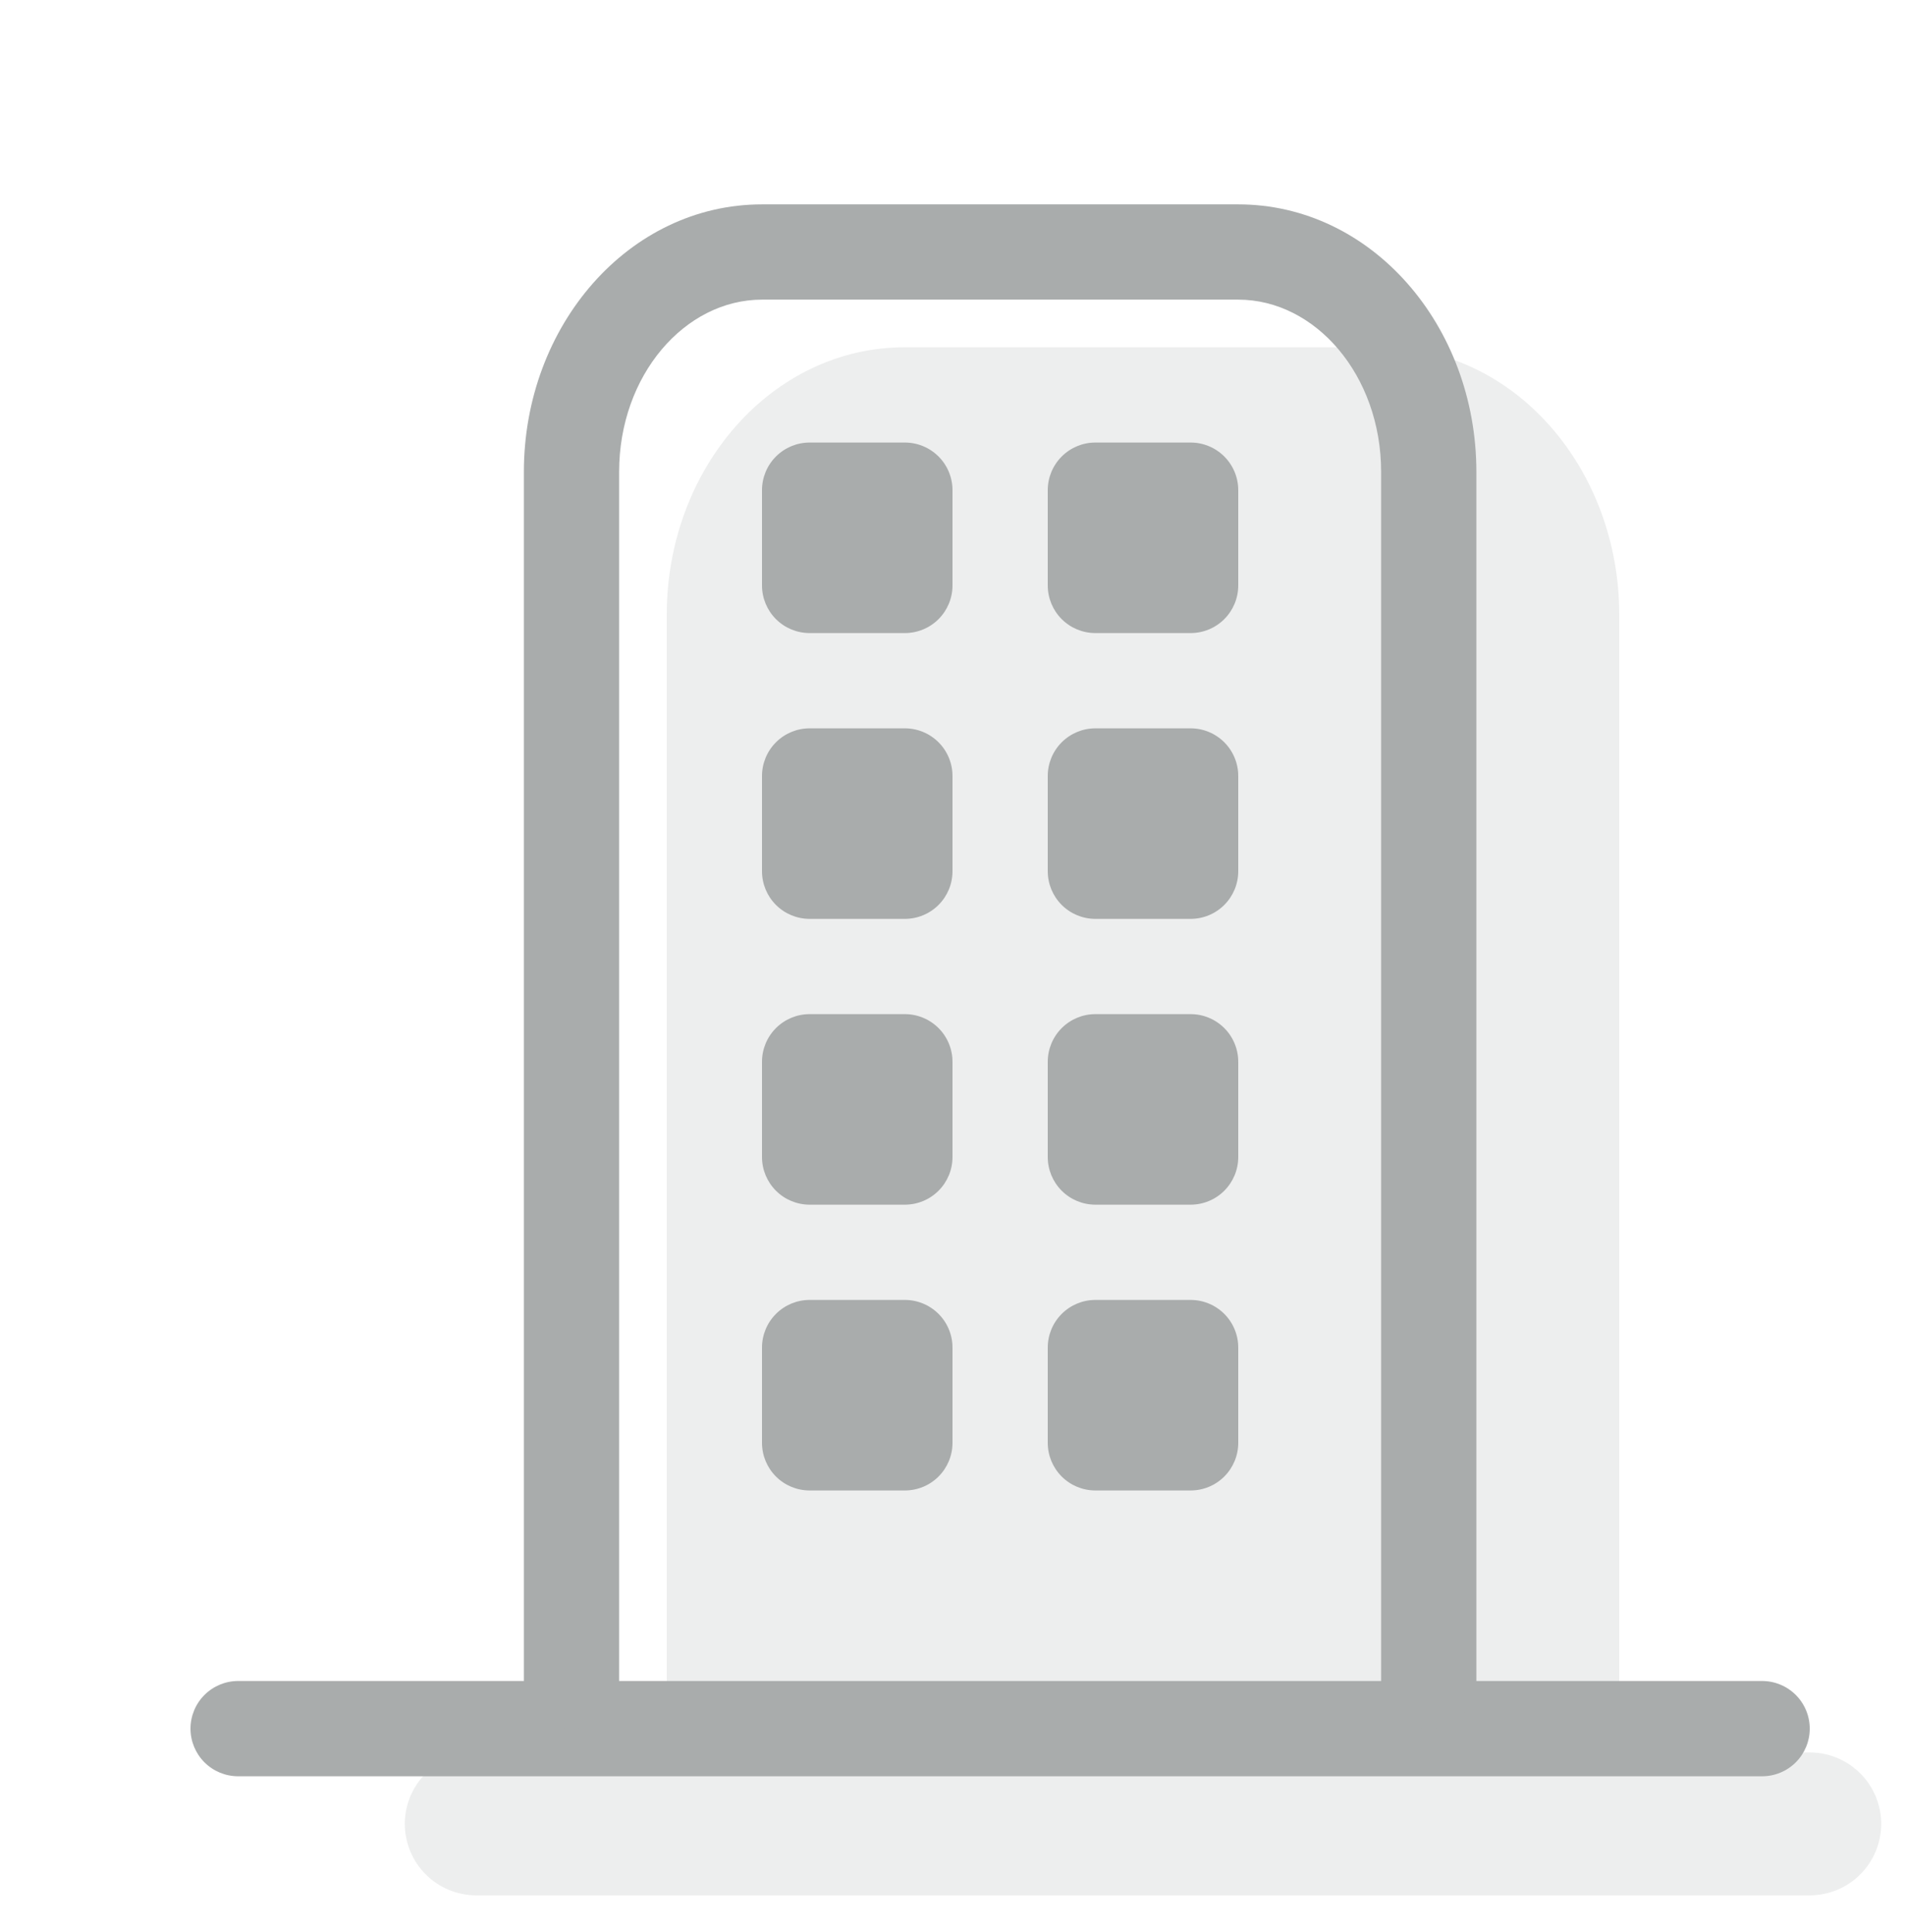 <svg width="72" height="73" viewBox="0 0 72 73" fill="none" xmlns="http://www.w3.org/2000/svg">
<g id="pepicons-print:building">
<g id="Group">
<path id="Vector" opacity="0.2" fill-rule="evenodd" clip-rule="evenodd" d="M61.2 66.223H68.4C69.116 66.223 69.803 66.508 70.309 67.014C70.816 67.52 71.1 68.207 71.1 68.923C71.1 69.639 70.816 70.326 70.309 70.832C69.803 71.339 69.116 71.623 68.4 71.623H18C17.284 71.623 16.597 71.339 16.091 70.832C15.585 70.326 15.3 69.639 15.3 68.923C15.3 68.207 15.585 67.52 16.091 67.014C16.597 66.508 17.284 66.223 18 66.223H25.2V23.232C25.2 17.703 29.167 13.123 34.2 13.123H52.2C57.233 13.123 61.2 17.703 61.2 23.232V66.223Z" fill="#A9ACAC"/>
<path id="Vector_2" d="M9 67.123C8.523 67.123 8.065 66.934 7.727 66.596C7.39 66.259 7.2 65.801 7.2 65.323C7.2 64.846 7.39 64.388 7.727 64.051C8.065 63.713 8.523 63.523 9 63.523H66.6C67.077 63.523 67.535 63.713 67.873 64.051C68.21 64.388 68.4 64.846 68.4 65.323C68.4 65.801 68.21 66.259 67.873 66.596C67.535 66.934 67.077 67.123 66.6 67.123H9Z" fill="#A9ACAC"/>
<path id="Vector_3" d="M23.4 63.523C23.4 64.001 23.21 64.459 22.873 64.796C22.535 65.134 22.077 65.323 21.6 65.323C21.123 65.323 20.665 65.134 20.327 64.796C19.99 64.459 19.8 64.001 19.8 63.523V17.832C19.8 12.303 23.767 7.723 28.8 7.723H46.8C51.833 7.723 55.8 12.303 55.8 17.832V63.523C55.8 64.001 55.61 64.459 55.273 64.796C54.935 65.134 54.477 65.323 54 65.323C53.523 65.323 53.065 65.134 52.727 64.796C52.39 64.459 52.2 64.001 52.2 63.523V17.832C52.2 14.185 49.72 11.323 46.8 11.323H28.8C25.88 11.323 23.4 14.185 23.4 17.832V63.523Z" fill="#A9ACAC"/>
<path id="Vector_4" d="M30.6 16.723H34.2C34.677 16.723 35.135 16.913 35.473 17.251C35.81 17.588 36 18.046 36 18.523V22.123C36 22.601 35.81 23.059 35.473 23.396C35.135 23.734 34.677 23.923 34.2 23.923H30.6C30.123 23.923 29.665 23.734 29.327 23.396C28.99 23.059 28.8 22.601 28.8 22.123V18.523C28.8 18.046 28.99 17.588 29.327 17.251C29.665 16.913 30.123 16.723 30.6 16.723ZM41.4 16.723H45C45.477 16.723 45.935 16.913 46.273 17.251C46.61 17.588 46.8 18.046 46.8 18.523V22.123C46.8 22.601 46.61 23.059 46.273 23.396C45.935 23.734 45.477 23.923 45 23.923H41.4C40.923 23.923 40.465 23.734 40.127 23.396C39.79 23.059 39.6 22.601 39.6 22.123V18.523C39.6 18.046 39.79 17.588 40.127 17.251C40.465 16.913 40.923 16.723 41.4 16.723ZM41.4 27.523H45C45.477 27.523 45.935 27.713 46.273 28.051C46.61 28.388 46.8 28.846 46.8 29.323V32.923C46.8 33.401 46.61 33.859 46.273 34.196C45.935 34.534 45.477 34.723 45 34.723H41.4C40.923 34.723 40.465 34.534 40.127 34.196C39.79 33.859 39.6 33.401 39.6 32.923V29.323C39.6 28.846 39.79 28.388 40.127 28.051C40.465 27.713 40.923 27.523 41.4 27.523ZM41.4 38.323H45C45.477 38.323 45.935 38.513 46.273 38.851C46.61 39.188 46.8 39.646 46.8 40.123V43.723C46.8 44.201 46.61 44.659 46.273 44.996C45.935 45.334 45.477 45.523 45 45.523H41.4C40.923 45.523 40.465 45.334 40.127 44.996C39.79 44.659 39.6 44.201 39.6 43.723V40.123C39.6 39.646 39.79 39.188 40.127 38.851C40.465 38.513 40.923 38.323 41.4 38.323ZM41.4 49.123H45C45.477 49.123 45.935 49.313 46.273 49.651C46.61 49.988 46.8 50.446 46.8 50.923V54.523C46.8 55.001 46.61 55.459 46.273 55.796C45.935 56.134 45.477 56.323 45 56.323H41.4C40.923 56.323 40.465 56.134 40.127 55.796C39.79 55.459 39.6 55.001 39.6 54.523V50.923C39.6 50.446 39.79 49.988 40.127 49.651C40.465 49.313 40.923 49.123 41.4 49.123ZM30.6 27.523H34.2C34.677 27.523 35.135 27.713 35.473 28.051C35.81 28.388 36 28.846 36 29.323V32.923C36 33.401 35.81 33.859 35.473 34.196C35.135 34.534 34.677 34.723 34.2 34.723H30.6C30.123 34.723 29.665 34.534 29.327 34.196C28.99 33.859 28.8 33.401 28.8 32.923V29.323C28.8 28.846 28.99 28.388 29.327 28.051C29.665 27.713 30.123 27.523 30.6 27.523ZM30.6 49.123H34.2C34.677 49.123 35.135 49.313 35.473 49.651C35.81 49.988 36 50.446 36 50.923V54.523C36 55.001 35.81 55.459 35.473 55.796C35.135 56.134 34.677 56.323 34.2 56.323H30.6C30.123 56.323 29.665 56.134 29.327 55.796C28.99 55.459 28.8 55.001 28.8 54.523V50.923C28.8 50.446 28.99 49.988 29.327 49.651C29.665 49.313 30.123 49.123 30.6 49.123ZM30.6 38.323H34.2C34.677 38.323 35.135 38.513 35.473 38.851C35.81 39.188 36 39.646 36 40.123V43.723C36 44.201 35.81 44.659 35.473 44.996C35.135 45.334 34.677 45.523 34.2 45.523H30.6C30.123 45.523 29.665 45.334 29.327 44.996C28.99 44.659 28.8 44.201 28.8 43.723V40.123C28.8 39.646 28.99 39.188 29.327 38.851C29.665 38.513 30.123 38.323 30.6 38.323Z" fill="#A9ACAC"/>
</g>
</g>
</svg>
